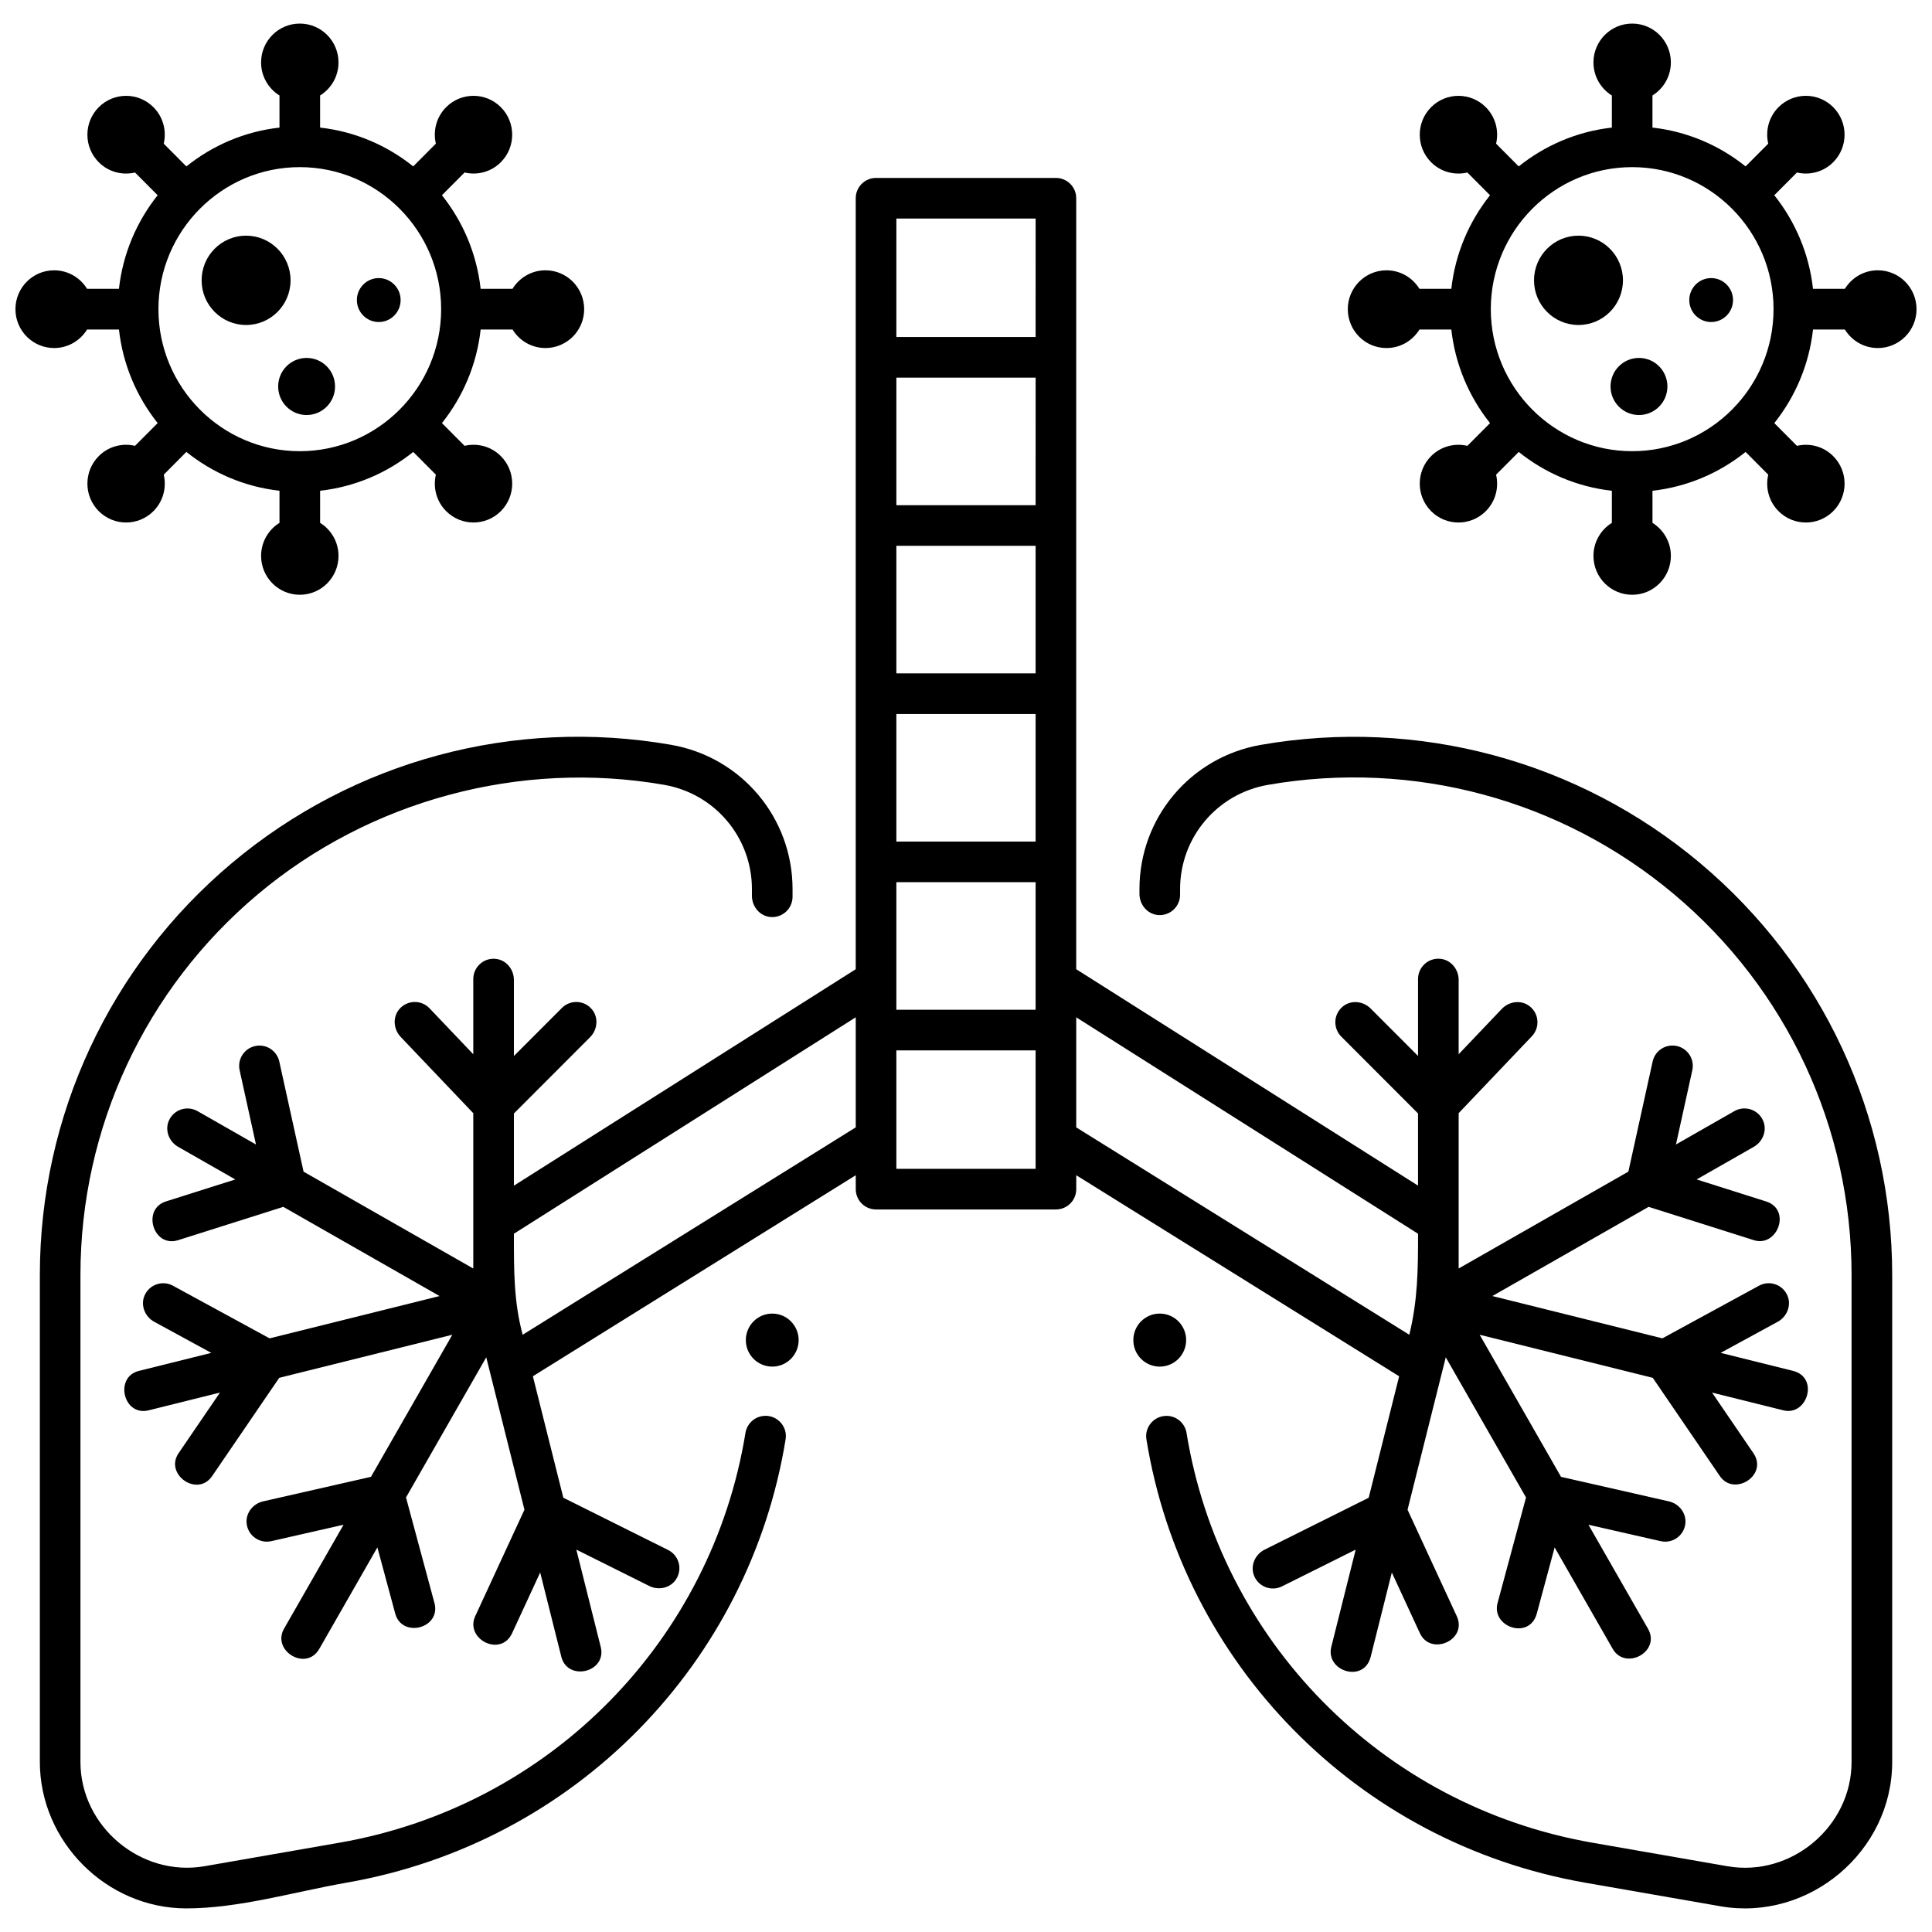 <?xml version="1.0" encoding="UTF-8"?>
<!-- Uploaded to: SVG Repo, www.svgrepo.com, Generator: SVG Repo Mixer Tools -->
<svg width="800px" height="800px" version="1.1" viewBox="144 144 512 512" xmlns="http://www.w3.org/2000/svg">
 <defs>
  <clipPath id="b">
   <path d="m148.09 150h150.91v152h-150.91z"/>
  </clipPath>
  <clipPath id="a">
   <path d="m501 150h150.9v152h-150.9z"/>
  </clipPath>
 </defs>
 <path d="m458.34 499.14c0 3.879-3.133 7.027-6.996 7.027-3.867 0-7-3.148-7-7.027 0-3.883 3.133-7.027 7-7.027 3.863 0 6.996 3.144 6.996 7.027"/>
 <path d="m355.65 499.14c0 3.879-3.133 7.027-6.996 7.027-3.867 0-7-3.148-7-7.027 0-3.883 3.133-7.027 7-7.027 3.863 0 6.996 3.144 6.996 7.027"/>
 <path d="m619.19 507.3-19.199-4.777 15.121-8.238c2.465-1.34 3.684-4.344 2.582-6.93-1.266-2.969-4.766-4.141-7.535-2.633l-25.613 13.953-45.051-11.211 41.41-23.637 27.871 8.828c6.273 1.988 10.055-8.105 3.25-10.262l-18.398-5.828 15.152-8.648c2.438-1.391 3.594-4.418 2.438-6.981-1.328-2.941-4.848-4.039-7.586-2.481l-15.484 8.84 4.332-19.676c0.641-2.902-1.195-5.773-4.098-6.414-2.902-0.645-5.777 1.195-6.414 4.098l-6.43 29.188-44.977 25.672v-41.164l19.398-20.379c2.168-2.281 1.949-5.965-0.59-7.957-2.211-1.738-5.43-1.336-7.371 0.703l-11.438 12.02v-19.695c0-2.816-2.055-5.332-4.852-5.598-3.211-0.309-5.914 2.211-5.914 5.356v20.391l-12.559-12.574c-1.988-1.992-5.215-2.316-7.387-0.523-2.488 2.055-2.621 5.738-0.395 7.969l20.34 20.363v19.129l-90.586-57.355 0.004-204.31c0-2.973-2.406-5.383-5.371-5.383h-47.68c-2.973 0-5.383 2.414-5.383 5.394v204.31l-90.586 57.355v-19.129l20.176-20.199c1.984-1.988 2.305-5.219 0.516-7.383-2.055-2.484-5.746-2.613-7.969-0.387l-12.723 12.738v-20.152c0-2.816-2.055-5.328-4.852-5.598-3.211-0.309-5.914 2.211-5.914 5.356v19.934l-11.598-12.188c-2.168-2.277-5.859-2.242-7.973 0.195-1.844 2.121-1.602 5.359 0.336 7.398l19.234 20.211v41.164l-44.977-25.672-6.43-29.188c-0.641-2.902-3.516-4.742-6.414-4.098-2.902 0.641-4.738 3.512-4.098 6.414l4.332 19.676-15.484-8.84c-2.734-1.562-6.258-0.465-7.582 2.477-1.152 2.562 0.004 5.59 2.441 6.981l15.145 8.645-18.398 5.828c-6.445 2.043-3.363 12.359 3.254 10.262l27.871-8.828 41.41 23.637-45.051 11.211-25.613-13.953c-2.762-1.508-6.266-0.336-7.531 2.629-1.102 2.582 0.113 5.59 2.578 6.934l15.121 8.238-19.199 4.777c-6.551 1.629-4.133 12.117 2.602 10.445l18.895-4.703-10.961 16.055c-3.816 5.59 4.969 11.809 8.891 6.07l17.777-26.035 45.871-11.418-21.559 37.656-28.578 6.5c-2.734 0.621-4.723 3.18-4.363 5.969 0.414 3.199 3.465 5.277 6.535 4.578l19.141-4.352-15.77 27.539c-3.344 5.84 5.836 11.473 9.344 5.348l15.387-26.875 4.727 17.527c1.785 6.617 12.211 3.938 10.395-2.805l-7.539-27.961 21.266-37.141 10.125 40.391-13.035 28.191c-2.809 6.078 6.766 11.016 9.773 4.519l7.434-16.078 5.598 22.324c1.668 6.652 12.141 4.148 10.441-2.617l-6.461-25.77 19.324 9.637c2.516 1.254 5.676 0.535 7.164-1.852 1.707-2.738 0.66-6.273-2.156-7.68l-27.777-13.855-8.07-32.188 85.566-53.277v3.691c0 2.973 2.406 5.383 5.371 5.383h47.68c2.973 0 5.383-2.414 5.383-5.394v-3.68l85.57 53.281-8.07 32.188-27.578 13.754c-2.512 1.254-3.84 4.215-2.828 6.84 1.16 3.008 4.617 4.297 7.43 2.894l19.527-9.738-6.461 25.77c-1.613 6.438 8.656 9.73 10.441 2.617l5.598-22.328 7.434 16.078c2.848 6.164 12.715 1.848 9.77-4.516l-13.035-28.195 10.125-40.391 21.27 37.145-7.539 27.961c-1.73 6.41 8.488 9.871 10.395 2.805l4.727-17.527 15.387 26.875c3.352 5.852 12.84 0.762 9.344-5.348l-15.77-27.539 19.141 4.352c3.066 0.699 6.121-1.379 6.535-4.578 0.359-2.785-1.629-5.348-4.363-5.969l-28.582-6.5-21.559-37.656 45.875 11.418 17.777 26.035c3.773 5.527 12.875-0.234 8.891-6.07l-10.961-16.055 18.895 4.703c6.363 1.586 9.516-8.723 2.586-10.449zm-248.41-64.535-88.27 54.961c-2.41-8.957-2.316-17.332-2.316-26.777l90.586-57.355zm47.668 10.988h-36.906v-31.391h36.906zm0-42.156h-36.906v-33.805h36.906zm0-44.57h-36.906v-33.809h36.906zm0-44.574h-36.906v-33.809h36.906zm0-44.57h-36.906l0.004-33.809h36.906zm0-44.574h-36.906l0.004-31.391h36.906zm99.035 264.42-88.27-54.961v-29.168l90.586 57.355c0 9.535-0.07 17.52-2.316 26.773z"/>
 <path d="m594.61 372.78c-32.359-27.207-74.809-38.645-116.47-31.383-18.641 3.25-32.172 19.328-32.172 38.234v1.254c0 2.816 2.055 5.332 4.856 5.602 3.211 0.309 5.91-2.215 5.91-5.367v-1.488c0-13.66 9.781-25.281 23.254-27.629 38.527-6.715 77.781 3.863 107.7 29.02 29.867 25.109 46.996 61.879 46.996 100.88v129.04c0 17.109-16 30.574-32.91 27.629l-35.727-6.227c-56.203-9.797-98.723-53.91-107.6-108.59-0.426-2.613-2.668-4.535-5.309-4.535-3.301 0-5.856 2.953-5.328 6.215 9.578 59.176 55.578 106.92 116.39 117.52l35.727 6.227c23.398 4.082 45.523-14.48 45.523-38.23v-129.04c0-42.184-18.531-81.953-50.836-109.12z"/>
 <path d="m346.86 519.21c-2.641 0-4.883 1.922-5.309 4.535-8.875 54.684-51.395 98.797-107.6 108.59l-35.723 6.227c-16.898 2.945-32.91-10.52-32.91-27.633v-129.04c0-38.996 17.129-75.766 46.996-100.88 29.652-24.93 69.531-35.668 107.7-29.02 13.477 2.348 23.254 13.969 23.254 27.629v1.793c0 2.816 2.055 5.332 4.856 5.602 3.211 0.309 5.91-2.215 5.91-5.367v-2.027c0-18.906-13.531-34.984-32.172-38.234-41.668-7.262-84.117 4.18-116.47 31.383-32.305 27.168-50.832 66.938-50.832 109.12v129.04c0 21.117 17.652 38.816 38.812 38.816 14.008 0 28.688-4.414 42.434-6.809 60.805-10.598 106.81-58.34 116.39-117.52 0.527-3.262-2.031-6.215-5.332-6.215z"/>
 <path d="m221 218.29c0 6.535-5.277 11.836-11.785 11.836-6.508 0-11.785-5.301-11.785-11.836 0-6.535 5.277-11.836 11.785-11.836 6.508 0 11.785 5.301 11.785 11.836"/>
 <path d="m232.79 246.42c0 4.18-3.375 7.566-7.539 7.566-4.16 0-7.535-3.387-7.535-7.566s3.375-7.566 7.535-7.566c4.164 0 7.539 3.387 7.539 7.566"/>
 <path d="m250.17 223.52c0 3.215-2.594 5.82-5.797 5.82-3.199 0-5.797-2.606-5.797-5.82 0-3.215 2.598-5.824 5.797-5.824 3.203 0 5.797 2.609 5.797 5.824"/>
 <g clip-path="url(#b)">
  <path d="m288.55 215.63c-3.691 0-6.918 1.965-8.727 4.906h-8.449c-1.035-9.316-4.711-17.836-10.258-24.797l6-6.027c3.348 0.793 7.008-0.109 9.617-2.731 4.004-4.023 4.004-10.547 0-14.57-4.004-4.023-10.5-4.023-14.508 0-2.609 2.621-3.508 6.301-2.719 9.66l-6 6.027c-6.926-5.559-15.406-9.246-24.676-10.285v-8.508c2.922-1.816 4.875-5.055 4.875-8.758 0-5.688-4.594-10.301-10.258-10.301-5.664 0-10.258 4.613-10.258 10.301 0 3.703 1.953 6.941 4.875 8.758v8.508c-9.27 1.039-17.75 4.727-24.676 10.289l-6-6.027c0.789-3.359-0.109-7.039-2.719-9.66-4.004-4.023-10.5-4.023-14.508 0-4.004 4.023-4.004 10.547 0 14.57 2.609 2.621 6.273 3.523 9.617 2.731l6 6.027c-5.547 6.961-9.223 15.484-10.258 24.797h-8.449c-1.805-2.941-5.035-4.906-8.727-4.906-5.66-0.004-10.254 4.609-10.254 10.297s4.594 10.301 10.258 10.301c3.691 0 6.918-1.965 8.727-4.906h8.449c1.035 9.316 4.711 17.836 10.258 24.797l-6 6.027c-3.348-0.793-7.008 0.109-9.617 2.731-4.004 4.023-4.004 10.547 0 14.57 4.004 4.023 10.5 4.023 14.508 0 2.609-2.621 3.508-6.301 2.719-9.66l6-6.027c6.93 5.562 15.406 9.25 24.676 10.289v8.508c-2.922 1.816-4.875 5.055-4.875 8.758 0 5.688 4.594 10.301 10.258 10.301s10.258-4.613 10.258-10.301c0-3.703-1.953-6.941-4.875-8.758v-8.508c9.27-1.039 17.75-4.727 24.676-10.289l6 6.027c-0.789 3.359 0.109 7.039 2.719 9.66 4.004 4.023 10.5 4.023 14.508 0 4.004-4.023 4.004-10.547 0-14.57-2.609-2.621-6.273-3.523-9.617-2.731l-6-6.027c5.547-6.961 9.223-15.484 10.258-24.797h8.449c1.805 2.941 5.035 4.906 8.727 4.906 5.664 0 10.258-4.613 10.258-10.301-0.008-5.688-4.598-10.301-10.262-10.301zm-65.102 47.941c-20.656 0-37.461-16.883-37.461-37.637 0-20.758 16.805-37.641 37.461-37.641s37.461 16.883 37.461 37.637c0.004 20.754-16.805 37.641-37.461 37.641z"/>
 </g>
 <path d="m574.1 218.29c0 6.535-5.277 11.836-11.785 11.836s-11.785-5.301-11.785-11.836c0-6.535 5.277-11.836 11.785-11.836s11.785 5.301 11.785 11.836"/>
 <path d="m585.88 246.42c0 4.18-3.371 7.566-7.535 7.566-4.16 0-7.535-3.387-7.535-7.566s3.375-7.566 7.535-7.566c4.164 0 7.535 3.387 7.535 7.566"/>
 <path d="m603.27 223.52c0 3.215-2.594 5.82-5.797 5.82-3.199 0-5.797-2.606-5.797-5.82 0-3.215 2.598-5.824 5.797-5.824 3.203 0 5.797 2.609 5.797 5.824"/>
 <g clip-path="url(#a)">
  <path d="m641.64 215.63c-3.691 0-6.918 1.965-8.727 4.906h-8.449c-1.035-9.316-4.711-17.836-10.258-24.797l6-6.027c3.348 0.793 7.008-0.109 9.621-2.731 4.004-4.023 4.004-10.547 0-14.57-4.004-4.023-10.5-4.023-14.508 0-2.609 2.621-3.508 6.301-2.719 9.66l-6 6.027c-6.93-5.562-15.406-9.25-24.68-10.289v-8.508c2.922-1.816 4.875-5.055 4.875-8.758 0.004-5.684-4.59-10.297-10.254-10.297s-10.258 4.613-10.258 10.301c0 3.703 1.953 6.941 4.875 8.758v8.508c-9.27 1.039-17.75 4.727-24.68 10.289l-6-6.027c0.789-3.359-0.109-7.039-2.719-9.66-4.004-4.023-10.5-4.023-14.508 0-4.004 4.023-4.004 10.547 0 14.57 2.609 2.621 6.273 3.523 9.621 2.731l6 6.027c-5.547 6.961-9.223 15.484-10.258 24.797h-8.449c-1.805-2.941-5.035-4.906-8.727-4.906-5.664 0-10.258 4.613-10.258 10.301s4.594 10.301 10.258 10.301c3.691 0 6.918-1.965 8.727-4.906h8.449c1.035 9.316 4.711 17.836 10.258 24.797l-6 6.027c-3.348-0.793-7.008 0.109-9.621 2.731-4.004 4.023-4.004 10.547 0 14.57 4.004 4.023 10.5 4.023 14.508 0 2.609-2.621 3.508-6.301 2.719-9.66l6-6.027c6.93 5.562 15.406 9.25 24.68 10.289v8.508c-2.922 1.816-4.875 5.055-4.875 8.758 0 5.688 4.594 10.301 10.258 10.301s10.258-4.613 10.258-10.301c0-3.703-1.953-6.941-4.875-8.758v-8.508c9.27-1.039 17.75-4.727 24.68-10.289l6 6.027c-0.789 3.359 0.109 7.039 2.719 9.66 4.004 4.023 10.5 4.023 14.508 0 4.004-4.023 4.004-10.547 0-14.57-2.609-2.621-6.273-3.523-9.621-2.731l-6-6.027c5.547-6.961 9.223-15.484 10.258-24.797h8.449c1.805 2.941 5.035 4.906 8.727 4.906 5.664 0 10.258-4.613 10.258-10.301-0.004-5.695-4.594-10.305-10.262-10.305zm-65.098 47.941c-20.656 0-37.465-16.883-37.465-37.637 0-20.758 16.809-37.641 37.465-37.641s37.465 16.883 37.465 37.637c0 20.754-16.809 37.641-37.465 37.641z"/>
 </g>
</svg>